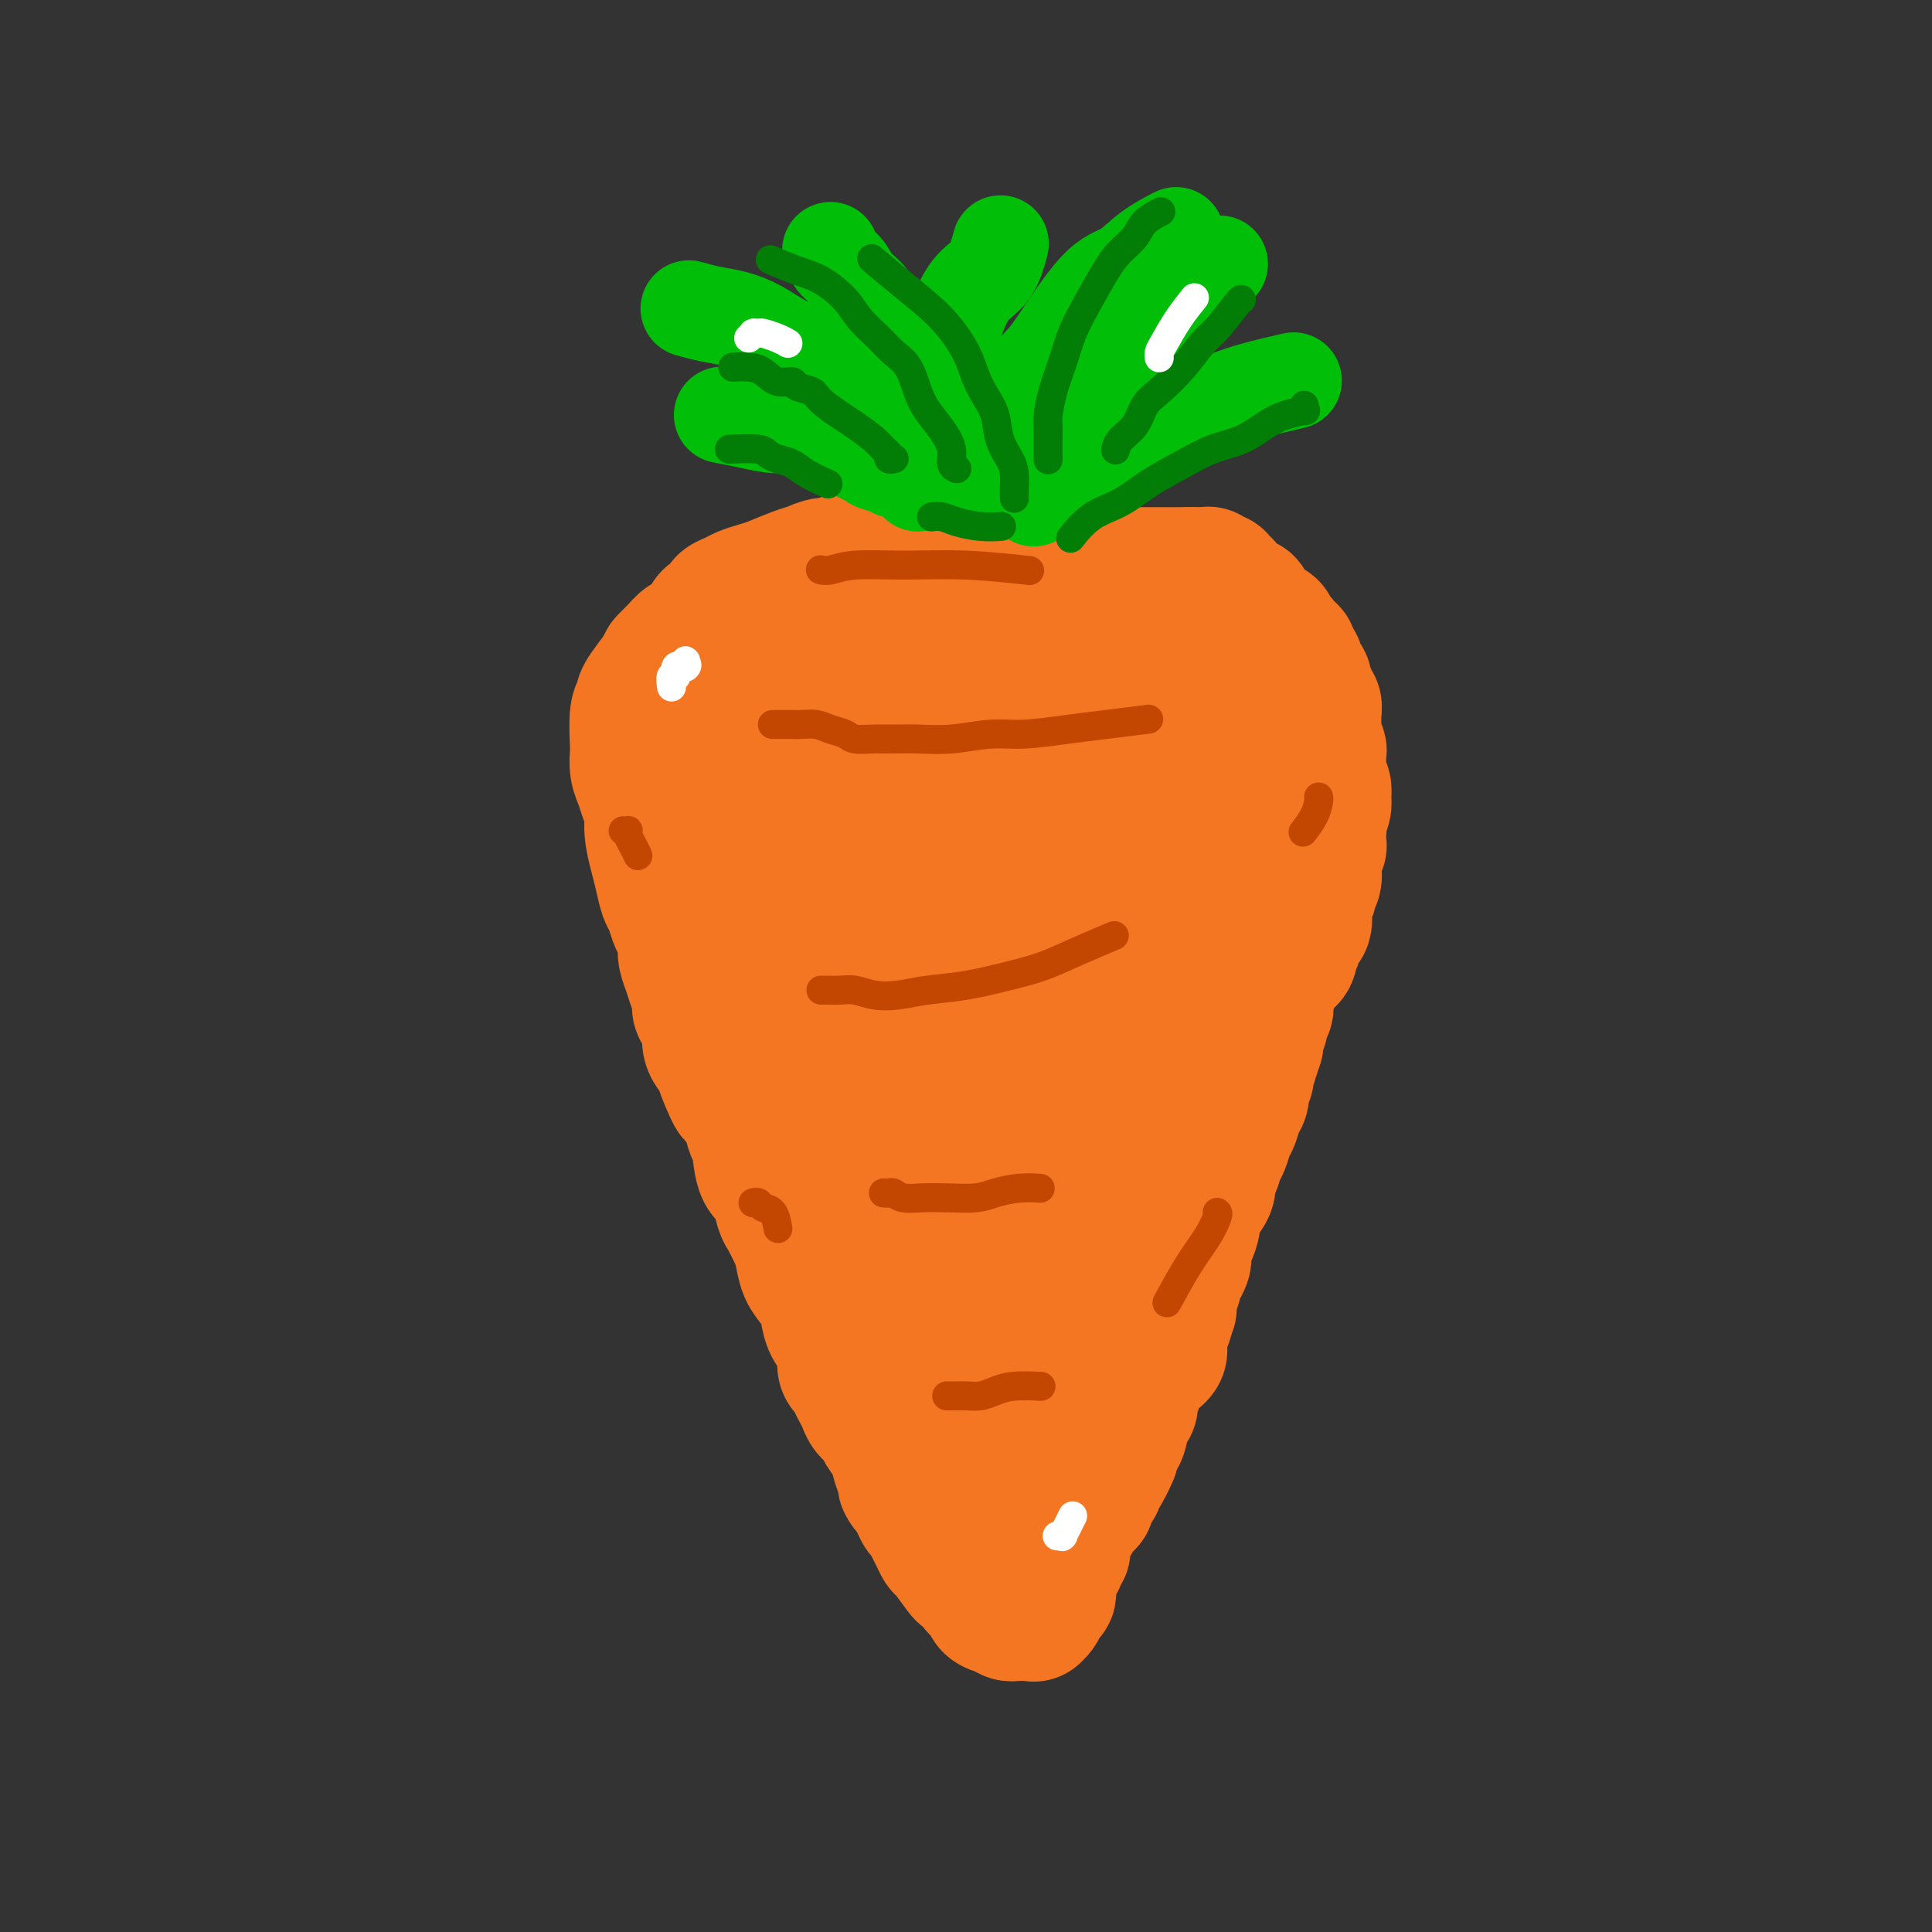 <svg viewBox='0 0 400 400' version='1.1' xmlns='http://www.w3.org/2000/svg' xmlns:xlink='http://www.w3.org/1999/xlink'><rect x="0" y="0" width="400" height="400" fill="#333333" stroke="none"/><g fill='none' stroke='#F47623' stroke-width='28' stroke-linecap='round' stroke-linejoin='round'><path d='M165,130c0.002,-0.031 0.004,-0.061 0,0c-0.004,0.061 -0.013,0.214 0,0c0.013,-0.214 0.049,-0.793 0,-1c-0.049,-0.207 -0.183,-0.041 0,0c0.183,0.041 0.684,-0.041 1,0c0.316,0.041 0.447,0.207 1,0c0.553,-0.207 1.528,-0.788 2,-1c0.472,-0.212 0.442,-0.057 1,0c0.558,0.057 1.704,0.015 2,0c0.296,-0.015 -0.258,-0.004 0,0c0.258,0.004 1.327,0.001 2,0c0.673,-0.001 0.951,-0.000 1,0c0.049,0.000 -0.131,0.000 0,0c0.131,-0.000 0.574,-0.000 1,0c0.426,0.000 0.835,0.001 1,0c0.165,-0.001 0.086,-0.002 0,0c-0.086,0.002 -0.178,0.007 0,0c0.178,-0.007 0.626,-0.026 1,0c0.374,0.026 0.673,0.099 1,0c0.327,-0.099 0.682,-0.369 1,-1c0.318,-0.631 0.601,-1.623 1,-2c0.399,-0.377 0.915,-0.140 1,0c0.085,0.140 -0.261,0.183 0,0c0.261,-0.183 1.131,-0.591 2,-1'/><path d='M184,124c3.108,-1.155 1.377,-1.042 1,-1c-0.377,0.042 0.600,0.012 1,0c0.400,-0.012 0.222,-0.007 1,0c0.778,0.007 2.513,0.016 3,0c0.487,-0.016 -0.273,-0.056 0,0c0.273,0.056 1.579,0.207 2,0c0.421,-0.207 -0.045,-0.774 0,-1c0.045,-0.226 0.600,-0.113 1,0c0.400,0.113 0.646,0.226 1,0c0.354,-0.226 0.816,-0.793 1,-1c0.184,-0.207 0.091,-0.056 0,0c-0.091,0.056 -0.180,0.015 0,0c0.180,-0.015 0.629,-0.004 1,0c0.371,0.004 0.663,0.001 1,0c0.337,-0.001 0.718,0.001 1,0c0.282,-0.001 0.464,-0.004 1,0c0.536,0.004 1.425,0.015 2,0c0.575,-0.015 0.837,-0.056 1,0c0.163,0.056 0.229,0.207 1,0c0.771,-0.207 2.249,-0.774 3,-1c0.751,-0.226 0.775,-0.113 1,0c0.225,0.113 0.651,0.226 1,0c0.349,-0.226 0.619,-0.793 1,-1c0.381,-0.207 0.872,-0.056 1,0c0.128,0.056 -0.106,0.016 0,0c0.106,-0.016 0.553,-0.008 1,0'/><path d='M211,119c4.312,-0.774 1.593,-0.207 1,0c-0.593,0.207 0.940,0.056 2,0c1.060,-0.056 1.646,-0.015 2,0c0.354,0.015 0.476,0.004 1,0c0.524,-0.004 1.450,-0.001 2,0c0.550,0.001 0.724,0.000 1,0c0.276,-0.000 0.652,-0.000 1,0c0.348,0.000 0.666,0.000 1,0c0.334,-0.000 0.684,-0.000 1,0c0.316,0.000 0.600,0.000 1,0c0.400,-0.000 0.918,-0.000 1,0c0.082,0.000 -0.272,0.000 0,0c0.272,-0.000 1.171,-0.000 2,0c0.829,0.000 1.589,0.000 2,0c0.411,-0.000 0.474,-0.000 1,0c0.526,0.000 1.517,0.000 2,0c0.483,-0.000 0.458,-0.000 1,0c0.542,0.000 1.649,0.000 2,0c0.351,-0.000 -0.056,-0.000 0,0c0.056,0.000 0.576,0.000 1,0c0.424,-0.000 0.753,-0.000 1,0c0.247,0.000 0.413,0.000 1,0c0.587,-0.000 1.596,-0.000 2,0c0.404,0.000 0.202,0.000 0,0c-0.202,-0.000 -0.405,-0.000 0,0c0.405,0.000 1.418,-0.000 2,0c0.582,0.000 0.733,-0.000 1,0c0.267,0.000 0.649,-0.000 1,0c0.351,0.000 0.671,-0.000 1,0c0.329,0.000 0.665,0.000 1,0c0.335,0.000 0.667,0.000 1,0'/><path d='M247,119c5.541,0.001 1.393,0.004 0,0c-1.393,-0.004 -0.031,-0.015 1,0c1.031,0.015 1.730,0.057 2,0c0.270,-0.057 0.111,-0.212 0,0c-0.111,0.212 -0.174,0.793 0,1c0.174,0.207 0.586,0.041 1,0c0.414,-0.041 0.832,0.044 1,0c0.168,-0.044 0.088,-0.218 0,0c-0.088,0.218 -0.182,0.828 0,1c0.182,0.172 0.640,-0.095 1,0c0.360,0.095 0.622,0.551 1,1c0.378,0.449 0.871,0.891 1,1c0.129,0.109 -0.105,-0.115 0,0c0.105,0.115 0.551,0.570 1,1c0.449,0.430 0.903,0.836 1,1c0.097,0.164 -0.162,0.087 0,0c0.162,-0.087 0.746,-0.183 1,0c0.254,0.183 0.180,0.646 0,1c-0.180,0.354 -0.466,0.601 0,1c0.466,0.399 1.683,0.950 2,1c0.317,0.050 -0.265,-0.403 0,0c0.265,0.403 1.377,1.661 2,2c0.623,0.339 0.758,-0.241 1,0c0.242,0.241 0.590,1.304 1,2c0.410,0.696 0.880,1.026 1,1c0.120,-0.026 -0.112,-0.409 0,0c0.112,0.409 0.569,1.610 1,2c0.431,0.390 0.838,-0.031 1,0c0.162,0.031 0.081,0.516 0,1'/><path d='M267,136c3.034,3.079 0.620,2.278 0,2c-0.620,-0.278 0.556,-0.033 1,0c0.444,0.033 0.157,-0.146 0,0c-0.157,0.146 -0.185,0.616 0,1c0.185,0.384 0.585,0.681 1,1c0.415,0.319 0.847,0.659 1,1c0.153,0.341 0.026,0.683 0,1c-0.026,0.317 0.049,0.610 0,1c-0.049,0.390 -0.224,0.879 0,1c0.224,0.121 0.845,-0.125 1,0c0.155,0.125 -0.156,0.620 0,1c0.156,0.380 0.778,0.645 1,1c0.222,0.355 0.046,0.801 0,2c-0.046,1.199 0.040,3.151 0,4c-0.040,0.849 -0.207,0.595 0,1c0.207,0.405 0.787,1.470 1,2c0.213,0.530 0.057,0.527 0,1c-0.057,0.473 -0.016,1.424 0,2c0.016,0.576 0.008,0.779 0,1c-0.008,0.221 -0.016,0.460 0,1c0.016,0.540 0.057,1.383 0,2c-0.057,0.617 -0.210,1.010 0,1c0.210,-0.010 0.785,-0.421 1,0c0.215,0.421 0.072,1.674 0,2c-0.072,0.326 -0.071,-0.273 0,0c0.071,0.273 0.211,1.420 0,2c-0.211,0.580 -0.775,0.594 -1,1c-0.225,0.406 -0.113,1.203 0,2'/><path d='M273,170c0.155,3.666 0.041,0.833 0,0c-0.041,-0.833 -0.010,0.336 0,1c0.010,0.664 -0.001,0.822 0,1c0.001,0.178 0.014,0.376 0,1c-0.014,0.624 -0.056,1.673 0,2c0.056,0.327 0.211,-0.067 0,0c-0.211,0.067 -0.789,0.595 -1,1c-0.211,0.405 -0.055,0.689 0,1c0.055,0.311 0.011,0.651 0,1c-0.011,0.349 0.012,0.709 0,1c-0.012,0.291 -0.060,0.515 0,1c0.060,0.485 0.226,1.232 0,2c-0.226,0.768 -0.844,1.557 -1,2c-0.156,0.443 0.152,0.539 0,1c-0.152,0.461 -0.763,1.288 -1,2c-0.237,0.712 -0.101,1.308 0,2c0.101,0.692 0.166,1.480 0,2c-0.166,0.520 -0.565,0.773 -1,1c-0.435,0.227 -0.907,0.429 -1,1c-0.093,0.571 0.193,1.511 0,2c-0.193,0.489 -0.864,0.527 -1,1c-0.136,0.473 0.265,1.383 0,2c-0.265,0.617 -1.194,0.943 -2,2c-0.806,1.057 -1.488,2.846 -2,4c-0.512,1.154 -0.854,1.674 -1,2c-0.146,0.326 -0.095,0.457 0,1c0.095,0.543 0.235,1.496 0,2c-0.235,0.504 -0.847,0.558 -1,1c-0.153,0.442 0.151,1.273 0,2c-0.151,0.727 -0.757,1.351 -1,2c-0.243,0.649 -0.121,1.325 0,2'/><path d='M260,216c-2.255,7.267 -1.393,2.434 -1,1c0.393,-1.434 0.315,0.532 0,2c-0.315,1.468 -0.868,2.438 -1,3c-0.132,0.562 0.158,0.716 0,1c-0.158,0.284 -0.763,0.699 -1,1c-0.237,0.301 -0.105,0.488 0,1c0.105,0.512 0.183,1.348 0,2c-0.183,0.652 -0.626,1.118 -1,2c-0.374,0.882 -0.677,2.179 -1,3c-0.323,0.821 -0.665,1.165 -1,2c-0.335,0.835 -0.662,2.162 -1,3c-0.338,0.838 -0.685,1.187 -1,2c-0.315,0.813 -0.596,2.091 -1,3c-0.404,0.909 -0.931,1.450 -1,2c-0.069,0.550 0.318,1.110 0,2c-0.318,0.890 -1.343,2.111 -2,3c-0.657,0.889 -0.947,1.446 -1,2c-0.053,0.554 0.130,1.103 0,2c-0.130,0.897 -0.573,2.141 -1,3c-0.427,0.859 -0.836,1.333 -1,2c-0.164,0.667 -0.081,1.527 0,2c0.081,0.473 0.162,0.559 0,1c-0.162,0.441 -0.565,1.236 -1,2c-0.435,0.764 -0.901,1.496 -1,2c-0.099,0.504 0.169,0.779 0,1c-0.169,0.221 -0.777,0.388 -1,1c-0.223,0.612 -0.063,1.670 0,2c0.063,0.330 0.027,-0.066 0,0c-0.027,0.066 -0.046,0.595 0,1c0.046,0.405 0.156,0.687 0,1c-0.156,0.313 -0.578,0.656 -1,1'/><path d='M241,272c-2.956,8.842 -0.844,2.947 0,1c0.844,-1.947 0.422,0.055 0,1c-0.422,0.945 -0.845,0.831 -1,1c-0.155,0.169 -0.042,0.619 0,1c0.042,0.381 0.012,0.693 0,1c-0.012,0.307 -0.007,0.608 0,1c0.007,0.392 0.017,0.875 0,1c-0.017,0.125 -0.060,-0.107 0,0c0.060,0.107 0.223,0.554 0,1c-0.223,0.446 -0.833,0.892 -1,1c-0.167,0.108 0.109,-0.122 0,0c-0.109,0.122 -0.602,0.595 -1,1c-0.398,0.405 -0.699,0.741 -1,1c-0.301,0.259 -0.602,0.442 -1,1c-0.398,0.558 -0.894,1.493 -1,2c-0.106,0.507 0.178,0.588 0,1c-0.178,0.412 -0.818,1.156 -1,2c-0.182,0.844 0.096,1.787 0,2c-0.096,0.213 -0.564,-0.303 -1,0c-0.436,0.303 -0.838,1.426 -1,2c-0.162,0.574 -0.082,0.598 0,1c0.082,0.402 0.165,1.182 0,2c-0.165,0.818 -0.580,1.673 -1,2c-0.420,0.327 -0.845,0.125 -1,0c-0.155,-0.125 -0.042,-0.173 0,0c0.042,0.173 0.011,0.569 0,1c-0.011,0.431 -0.003,0.899 0,1c0.003,0.101 0.001,-0.165 0,0c-0.001,0.165 -0.000,0.761 0,1c0.000,0.239 0.000,0.119 0,0'/><path d='M230,301c-1.925,4.644 -1.238,1.755 -1,1c0.238,-0.755 0.026,0.623 0,1c-0.026,0.377 0.134,-0.249 0,0c-0.134,0.249 -0.561,1.371 -1,2c-0.439,0.629 -0.888,0.763 -1,1c-0.112,0.237 0.114,0.575 0,1c-0.114,0.425 -0.569,0.936 -1,1c-0.431,0.064 -0.837,-0.320 -1,0c-0.163,0.320 -0.081,1.344 0,2c0.081,0.656 0.161,0.945 0,1c-0.161,0.055 -0.565,-0.125 -1,0c-0.435,0.125 -0.902,0.555 -1,1c-0.098,0.445 0.172,0.906 0,1c-0.172,0.094 -0.786,-0.179 -1,0c-0.214,0.179 -0.029,0.809 0,1c0.029,0.191 -0.097,-0.056 0,0c0.097,0.056 0.418,0.414 0,1c-0.418,0.586 -1.575,1.400 -2,2c-0.425,0.600 -0.118,0.987 0,1c0.118,0.013 0.045,-0.347 0,0c-0.045,0.347 -0.064,1.402 0,2c0.064,0.598 0.209,0.738 0,1c-0.209,0.262 -0.774,0.646 -1,1c-0.226,0.354 -0.113,0.677 0,1'/><path d='M219,323c-1.924,3.360 -1.233,0.760 -1,0c0.233,-0.760 0.010,0.321 0,1c-0.010,0.679 0.193,0.956 0,1c-0.193,0.044 -0.784,-0.147 -1,0c-0.216,0.147 -0.058,0.631 0,1c0.058,0.369 0.017,0.625 0,1c-0.017,0.375 -0.009,0.871 0,1c0.009,0.129 0.017,-0.110 0,0c-0.017,0.110 -0.061,0.568 0,1c0.061,0.432 0.227,0.836 0,1c-0.227,0.164 -0.845,0.086 -1,0c-0.155,-0.086 0.155,-0.181 0,0c-0.155,0.181 -0.773,0.637 -1,1c-0.227,0.363 -0.061,0.633 0,1c0.061,0.367 0.016,0.829 0,1c-0.016,0.171 -0.005,0.049 0,0c0.005,-0.049 0.002,-0.024 0,0'/><path d='M215,333c-0.845,1.486 -0.958,0.202 -1,0c-0.042,-0.202 -0.014,0.678 0,1c0.014,0.322 0.014,0.086 0,0c-0.014,-0.086 -0.041,-0.023 0,0c0.041,0.023 0.152,0.006 0,0c-0.152,-0.006 -0.567,-0.002 -1,0c-0.433,0.002 -0.886,0.000 -1,0c-0.114,-0.000 0.110,0.001 0,0c-0.110,-0.001 -0.554,-0.004 -1,0c-0.446,0.004 -0.894,0.015 -1,0c-0.106,-0.015 0.132,-0.056 0,0c-0.132,0.056 -0.632,0.209 -1,0c-0.368,-0.209 -0.605,-0.781 -1,-1c-0.395,-0.219 -0.950,-0.086 -1,0c-0.050,0.086 0.405,0.127 0,0c-0.405,-0.127 -1.671,-0.420 -2,-1c-0.329,-0.580 0.279,-1.448 0,-2c-0.279,-0.552 -1.444,-0.789 -2,-1c-0.556,-0.211 -0.502,-0.395 -1,-1c-0.498,-0.605 -1.548,-1.632 -2,-2c-0.452,-0.368 -0.306,-0.076 -1,-1c-0.694,-0.924 -2.227,-3.064 -3,-4c-0.773,-0.936 -0.784,-0.670 -1,-1c-0.216,-0.330 -0.635,-1.257 -1,-2c-0.365,-0.743 -0.675,-1.301 -1,-2c-0.325,-0.699 -0.664,-1.538 -1,-2c-0.336,-0.462 -0.667,-0.548 -1,-1c-0.333,-0.452 -0.666,-1.272 -1,-2c-0.334,-0.728 -0.667,-1.364 -1,-2'/><path d='M189,309c-2.655,-3.641 -1.293,-1.244 -1,-1c0.293,0.244 -0.484,-1.664 -1,-3c-0.516,-1.336 -0.772,-2.101 -1,-3c-0.228,-0.899 -0.428,-1.931 -1,-3c-0.572,-1.069 -1.515,-2.173 -2,-3c-0.485,-0.827 -0.511,-1.376 -1,-2c-0.489,-0.624 -1.440,-1.323 -2,-2c-0.560,-0.677 -0.728,-1.332 -1,-2c-0.272,-0.668 -0.647,-1.348 -1,-2c-0.353,-0.652 -0.682,-1.277 -1,-2c-0.318,-0.723 -0.623,-1.544 -1,-2c-0.377,-0.456 -0.826,-0.547 -1,-1c-0.174,-0.453 -0.073,-1.268 0,-2c0.073,-0.732 0.119,-1.382 0,-2c-0.119,-0.618 -0.403,-1.203 -1,-2c-0.597,-0.797 -1.508,-1.806 -2,-3c-0.492,-1.194 -0.565,-2.572 -1,-4c-0.435,-1.428 -1.234,-2.904 -2,-4c-0.766,-1.096 -1.501,-1.810 -2,-3c-0.499,-1.190 -0.764,-2.854 -1,-4c-0.236,-1.146 -0.443,-1.775 -1,-3c-0.557,-1.225 -1.462,-3.048 -2,-4c-0.538,-0.952 -0.707,-1.033 -1,-2c-0.293,-0.967 -0.708,-2.820 -1,-4c-0.292,-1.180 -0.459,-1.689 -1,-2c-0.541,-0.311 -1.454,-0.426 -2,-2c-0.546,-1.574 -0.724,-4.607 -1,-6c-0.276,-1.393 -0.651,-1.144 -1,-2c-0.349,-0.856 -0.671,-2.816 -1,-4c-0.329,-1.184 -0.664,-1.592 -1,-2'/><path d='M154,228c-5.753,-12.781 -2.636,-4.232 -2,-2c0.636,2.232 -1.211,-1.853 -2,-4c-0.789,-2.147 -0.522,-2.356 -1,-3c-0.478,-0.644 -1.700,-1.723 -2,-3c-0.300,-1.277 0.323,-2.754 0,-4c-0.323,-1.246 -1.593,-2.263 -2,-3c-0.407,-0.737 0.048,-1.195 0,-2c-0.048,-0.805 -0.601,-1.959 -1,-3c-0.399,-1.041 -0.646,-1.970 -1,-3c-0.354,-1.030 -0.816,-2.162 -1,-3c-0.184,-0.838 -0.091,-1.384 0,-2c0.091,-0.616 0.179,-1.304 0,-2c-0.179,-0.696 -0.625,-1.400 -1,-2c-0.375,-0.600 -0.677,-1.096 -1,-2c-0.323,-0.904 -0.665,-2.215 -1,-3c-0.335,-0.785 -0.663,-1.042 -1,-2c-0.337,-0.958 -0.682,-2.616 -1,-4c-0.318,-1.384 -0.610,-2.495 -1,-4c-0.390,-1.505 -0.879,-3.403 -1,-5c-0.121,-1.597 0.125,-2.894 0,-4c-0.125,-1.106 -0.622,-2.021 -1,-3c-0.378,-0.979 -0.638,-2.020 -1,-3c-0.362,-0.980 -0.825,-1.898 -1,-3c-0.175,-1.102 -0.061,-2.389 0,-3c0.061,-0.611 0.070,-0.546 0,-2c-0.070,-1.454 -0.221,-4.425 0,-6c0.221,-1.575 0.812,-1.752 1,-2c0.188,-0.248 -0.026,-0.567 0,-1c0.026,-0.433 0.293,-0.981 1,-2c0.707,-1.019 1.853,-2.510 3,-4'/><path d='M137,139c0.909,-1.759 0.681,-1.655 1,-2c0.319,-0.345 1.184,-1.139 2,-2c0.816,-0.861 1.582,-1.789 2,-2c0.418,-0.211 0.490,0.293 1,0c0.510,-0.293 1.460,-1.384 2,-2c0.540,-0.616 0.669,-0.756 1,-1c0.331,-0.244 0.863,-0.590 1,-1c0.137,-0.410 -0.123,-0.883 0,-1c0.123,-0.117 0.628,0.123 1,0c0.372,-0.123 0.613,-0.610 1,-1c0.387,-0.390 0.922,-0.682 1,-1c0.078,-0.318 -0.302,-0.662 0,-1c0.302,-0.338 1.285,-0.672 2,-1c0.715,-0.328 1.164,-0.651 2,-1c0.836,-0.349 2.061,-0.725 3,-1c0.939,-0.275 1.593,-0.451 3,-1c1.407,-0.549 3.566,-1.471 5,-2c1.434,-0.529 2.142,-0.663 3,-1c0.858,-0.337 1.865,-0.875 3,-1c1.135,-0.125 2.398,0.163 3,0c0.602,-0.163 0.542,-0.776 1,-1c0.458,-0.224 1.433,-0.060 2,0c0.567,0.060 0.724,0.016 1,0c0.276,-0.016 0.670,-0.004 1,0c0.330,0.004 0.597,0.000 2,0c1.403,-0.000 3.942,0.003 5,0c1.058,-0.003 0.634,-0.011 1,0c0.366,0.011 1.522,0.041 2,0c0.478,-0.041 0.280,-0.155 1,0c0.720,0.155 2.360,0.577 4,1'/><path d='M194,117c3.109,0.086 2.381,-0.200 3,0c0.619,0.200 2.586,0.885 4,1c1.414,0.115 2.277,-0.339 3,0c0.723,0.339 1.307,1.472 2,2c0.693,0.528 1.496,0.452 2,1c0.504,0.548 0.709,1.719 1,2c0.291,0.281 0.667,-0.328 1,0c0.333,0.328 0.624,1.594 1,2c0.376,0.406 0.836,-0.049 1,0c0.164,0.049 0.031,0.602 0,1c-0.031,0.398 0.041,0.643 0,1c-0.041,0.357 -0.194,0.828 0,1c0.194,0.172 0.734,0.045 1,0c0.266,-0.045 0.259,-0.009 0,0c-0.259,0.009 -0.768,-0.010 -1,0c-0.232,0.010 -0.187,0.049 -1,0c-0.813,-0.049 -2.486,-0.186 -4,0c-1.514,0.186 -2.870,0.693 -4,1c-1.130,0.307 -2.035,0.412 -5,1c-2.965,0.588 -7.991,1.658 -11,2c-3.009,0.342 -4.003,-0.045 -5,0c-0.997,0.045 -1.999,0.523 -3,1'/><path d='M179,133c-5.710,0.982 -3.484,0.937 -3,1c0.484,0.063 -0.773,0.234 -2,1c-1.227,0.766 -2.425,2.128 -3,3c-0.575,0.872 -0.529,1.254 -1,2c-0.471,0.746 -1.459,1.856 -2,4c-0.541,2.144 -0.633,5.321 -1,8c-0.367,2.679 -1.007,4.861 -1,8c0.007,3.139 0.663,7.235 1,10c0.337,2.765 0.356,4.199 1,7c0.644,2.801 1.913,6.968 3,10c1.087,3.032 1.991,4.930 3,7c1.009,2.070 2.124,4.314 3,6c0.876,1.686 1.513,2.815 2,4c0.487,1.185 0.822,2.425 1,3c0.178,0.575 0.197,0.485 0,0c-0.197,-0.485 -0.612,-1.366 -1,-3c-0.388,-1.634 -0.750,-4.022 -2,-7c-1.250,-2.978 -3.388,-6.548 -5,-10c-1.612,-3.452 -2.697,-6.786 -4,-10c-1.303,-3.214 -2.824,-6.306 -4,-9c-1.176,-2.694 -2.007,-4.988 -3,-7c-0.993,-2.012 -2.147,-3.741 -3,-5c-0.853,-1.259 -1.406,-2.048 -2,-3c-0.594,-0.952 -1.231,-2.069 -2,-3c-0.769,-0.931 -1.672,-1.678 -2,-2c-0.328,-0.322 -0.082,-0.219 0,0c0.082,0.219 0.001,0.554 0,1c-0.001,0.446 0.077,1.005 0,2c-0.077,0.995 -0.308,2.427 0,5c0.308,2.573 1.154,6.286 2,10'/><path d='M154,166c0.554,4.803 0.939,7.811 2,11c1.061,3.189 2.797,6.558 4,10c1.203,3.442 1.874,6.956 3,10c1.126,3.044 2.706,5.617 4,8c1.294,2.383 2.303,4.576 3,6c0.697,1.424 1.082,2.081 2,3c0.918,0.919 2.371,2.102 3,3c0.629,0.898 0.436,1.511 0,2c-0.436,0.489 -1.113,0.855 -2,0c-0.887,-0.855 -1.982,-2.932 -3,-5c-1.018,-2.068 -1.957,-4.127 -3,-7c-1.043,-2.873 -2.189,-6.560 -3,-10c-0.811,-3.440 -1.287,-6.633 -2,-10c-0.713,-3.367 -1.663,-6.908 -2,-10c-0.337,-3.092 -0.062,-5.736 0,-8c0.062,-2.264 -0.089,-4.150 0,-6c0.089,-1.850 0.417,-3.666 1,-5c0.583,-1.334 1.422,-2.186 2,-3c0.578,-0.814 0.894,-1.591 2,-2c1.106,-0.409 3.003,-0.449 5,-1c1.997,-0.551 4.096,-1.612 6,-2c1.904,-0.388 3.615,-0.104 6,0c2.385,0.104 5.445,0.028 8,0c2.555,-0.028 4.607,-0.007 7,0c2.393,0.007 5.129,0.002 7,0c1.871,-0.002 2.877,-0.001 4,0c1.123,0.001 2.365,0.000 3,0c0.635,-0.000 0.665,-0.000 1,0c0.335,0.000 0.975,0.000 1,0c0.025,-0.000 -0.564,-0.000 -2,0c-1.436,0.000 -3.718,0.000 -6,0'/><path d='M205,150c-2.226,0.378 -4.790,1.323 -8,2c-3.210,0.677 -7.067,1.087 -10,2c-2.933,0.913 -4.943,2.329 -7,4c-2.057,1.671 -4.162,3.596 -6,5c-1.838,1.404 -3.410,2.287 -5,4c-1.590,1.713 -3.198,4.256 -4,6c-0.802,1.744 -0.798,2.689 -1,4c-0.202,1.311 -0.610,2.986 -1,4c-0.390,1.014 -0.761,1.365 -1,2c-0.239,0.635 -0.345,1.554 0,2c0.345,0.446 1.141,0.418 2,0c0.859,-0.418 1.781,-1.227 3,-2c1.219,-0.773 2.733,-1.511 5,-3c2.267,-1.489 5.285,-3.728 8,-6c2.715,-2.272 5.128,-4.576 8,-7c2.872,-2.424 6.204,-4.967 9,-7c2.796,-2.033 5.054,-3.556 7,-5c1.946,-1.444 3.578,-2.809 5,-4c1.422,-1.191 2.635,-2.207 4,-3c1.365,-0.793 2.883,-1.361 4,-2c1.117,-0.639 1.832,-1.349 3,-2c1.168,-0.651 2.789,-1.245 4,-2c1.211,-0.755 2.013,-1.672 3,-2c0.987,-0.328 2.159,-0.067 3,0c0.841,0.067 1.351,-0.058 2,0c0.649,0.058 1.436,0.300 2,1c0.564,0.700 0.904,1.858 1,3c0.096,1.142 -0.051,2.269 0,4c0.051,1.731 0.300,4.066 -1,9c-1.300,4.934 -4.150,12.467 -7,20'/><path d='M227,177c-1.718,5.944 -2.013,6.303 -3,8c-0.987,1.697 -2.666,4.731 -4,7c-1.334,2.269 -2.322,3.772 -3,5c-0.678,1.228 -1.047,2.183 -2,3c-0.953,0.817 -2.490,1.498 -3,2c-0.510,0.502 0.007,0.825 0,1c-0.007,0.175 -0.537,0.203 -1,0c-0.463,-0.203 -0.857,-0.636 -1,-1c-0.143,-0.364 -0.035,-0.659 0,-1c0.035,-0.341 -0.003,-0.726 0,-2c0.003,-1.274 0.048,-3.435 0,-5c-0.048,-1.565 -0.190,-2.533 0,-4c0.190,-1.467 0.712,-3.431 1,-5c0.288,-1.569 0.341,-2.741 1,-4c0.659,-1.259 1.923,-2.605 3,-4c1.077,-1.395 1.969,-2.840 3,-4c1.031,-1.160 2.203,-2.036 3,-3c0.797,-0.964 1.219,-2.016 2,-3c0.781,-0.984 1.920,-1.899 3,-3c1.080,-1.101 2.102,-2.389 3,-3c0.898,-0.611 1.674,-0.545 2,-1c0.326,-0.455 0.202,-1.429 1,-2c0.798,-0.571 2.518,-0.738 3,-1c0.482,-0.262 -0.274,-0.619 0,-1c0.274,-0.381 1.579,-0.787 2,-1c0.421,-0.213 -0.042,-0.232 0,0c0.042,0.232 0.588,0.716 1,1c0.412,0.284 0.689,0.367 1,1c0.311,0.633 0.655,1.817 1,3'/><path d='M240,160c0.476,1.561 0.165,2.965 0,5c-0.165,2.035 -0.184,4.702 0,7c0.184,2.298 0.572,4.229 0,11c-0.572,6.771 -2.105,18.383 -3,24c-0.895,5.617 -1.153,5.239 -2,7c-0.847,1.761 -2.283,5.660 -3,8c-0.717,2.340 -0.714,3.119 -1,4c-0.286,0.881 -0.862,1.864 -1,3c-0.138,1.136 0.162,2.425 0,3c-0.162,0.575 -0.785,0.435 -1,0c-0.215,-0.435 -0.024,-1.165 0,-2c0.024,-0.835 -0.121,-1.776 0,-4c0.121,-2.224 0.508,-5.733 1,-9c0.492,-3.267 1.087,-6.294 2,-9c0.913,-2.706 2.143,-5.093 3,-8c0.857,-2.907 1.343,-6.336 2,-9c0.657,-2.664 1.487,-4.564 2,-7c0.513,-2.436 0.711,-5.409 1,-8c0.289,-2.591 0.669,-4.801 1,-7c0.331,-2.199 0.614,-4.386 1,-6c0.386,-1.614 0.874,-2.656 1,-4c0.126,-1.344 -0.111,-2.990 0,-4c0.111,-1.010 0.569,-1.385 1,-2c0.431,-0.615 0.837,-1.472 1,-2c0.163,-0.528 0.085,-0.729 0,-1c-0.085,-0.271 -0.177,-0.611 0,-1c0.177,-0.389 0.622,-0.825 1,-1c0.378,-0.175 0.689,-0.087 1,0'/><path d='M247,148c2.630,-10.479 0.704,-2.176 0,1c-0.704,3.176 -0.187,1.225 0,1c0.187,-0.225 0.043,1.277 0,3c-0.043,1.723 0.015,3.667 0,6c-0.015,2.333 -0.102,5.054 0,8c0.102,2.946 0.392,6.119 0,9c-0.392,2.881 -1.465,5.472 -2,8c-0.535,2.528 -0.532,4.992 -1,7c-0.468,2.008 -1.406,3.558 -2,5c-0.594,1.442 -0.845,2.776 -2,5c-1.155,2.224 -3.214,5.338 -5,8c-1.786,2.662 -3.299,4.872 -5,8c-1.701,3.128 -3.590,7.173 -5,10c-1.410,2.827 -2.342,4.437 -4,7c-1.658,2.563 -4.043,6.081 -6,9c-1.957,2.919 -3.485,5.240 -5,8c-1.515,2.760 -3.018,5.959 -4,8c-0.982,2.041 -1.444,2.926 -2,4c-0.556,1.074 -1.205,2.339 -2,3c-0.795,0.661 -1.736,0.718 -2,1c-0.264,0.282 0.150,0.787 0,1c-0.150,0.213 -0.865,0.132 -1,0c-0.135,-0.132 0.311,-0.316 0,-1c-0.311,-0.684 -1.380,-1.868 -2,-4c-0.620,-2.132 -0.793,-5.212 -2,-9c-1.207,-3.788 -3.448,-8.284 -5,-13c-1.552,-4.716 -2.416,-9.650 -3,-15c-0.584,-5.350 -0.889,-11.114 -2,-16c-1.111,-4.886 -3.030,-8.892 -4,-13c-0.970,-4.108 -0.991,-8.316 -1,-12c-0.009,-3.684 -0.004,-6.842 0,-10'/><path d='M180,175c-1.353,-12.100 0.264,-9.351 1,-10c0.736,-0.649 0.589,-4.696 1,-7c0.411,-2.304 1.378,-2.864 2,-3c0.622,-0.136 0.899,0.152 1,0c0.101,-0.152 0.026,-0.744 0,0c-0.026,0.744 -0.004,2.823 0,5c0.004,2.177 -0.011,4.450 0,10c0.011,5.550 0.049,14.377 0,23c-0.049,8.623 -0.183,17.043 0,26c0.183,8.957 0.683,18.452 1,25c0.317,6.548 0.450,10.150 1,14c0.550,3.850 1.517,7.950 2,11c0.483,3.050 0.483,5.052 1,7c0.517,1.948 1.553,3.842 3,5c1.447,1.158 3.307,1.579 4,2c0.693,0.421 0.219,0.842 0,1c-0.219,0.158 -0.185,0.054 0,0c0.185,-0.054 0.520,-0.059 0,-1c-0.520,-0.941 -1.896,-2.819 -3,-5c-1.104,-2.181 -1.935,-4.667 -3,-8c-1.065,-3.333 -2.364,-7.513 -4,-12c-1.636,-4.487 -3.608,-9.279 -5,-14c-1.392,-4.721 -2.202,-9.370 -3,-14c-0.798,-4.630 -1.584,-9.240 -2,-13c-0.416,-3.760 -0.463,-6.671 0,-10c0.463,-3.329 1.436,-7.077 2,-10c0.564,-2.923 0.718,-5.021 1,-7c0.282,-1.979 0.691,-3.841 1,-5c0.309,-1.159 0.517,-1.617 1,-2c0.483,-0.383 1.242,-0.692 2,-1'/><path d='M184,182c1.256,-5.617 0.898,-2.158 1,-1c0.102,1.158 0.666,0.017 1,0c0.334,-0.017 0.437,1.091 1,1c0.563,-0.091 1.586,-1.381 3,2c1.414,3.381 3.220,11.432 4,16c0.780,4.568 0.534,5.654 1,11c0.466,5.346 1.645,14.954 2,20c0.355,5.046 -0.113,5.532 0,7c0.113,1.468 0.809,3.919 1,6c0.191,2.081 -0.121,3.793 0,5c0.121,1.207 0.676,1.910 1,3c0.324,1.090 0.416,2.568 1,4c0.584,1.432 1.658,2.819 2,4c0.342,1.181 -0.050,2.155 0,3c0.050,0.845 0.541,1.559 1,2c0.459,0.441 0.884,0.608 1,1c0.116,0.392 -0.079,1.011 0,1c0.079,-0.011 0.430,-0.650 1,-2c0.570,-1.350 1.357,-3.412 2,-6c0.643,-2.588 1.140,-5.703 2,-10c0.860,-4.297 2.081,-9.776 3,-14c0.919,-4.224 1.535,-7.194 2,-14c0.465,-6.806 0.779,-17.448 1,-23c0.221,-5.552 0.349,-6.015 0,-7c-0.349,-0.985 -1.174,-2.493 -2,-4'/><path d='M213,187c-0.326,-5.676 -0.642,-2.865 -1,-2c-0.358,0.865 -0.757,-0.217 -1,-1c-0.243,-0.783 -0.329,-1.266 -1,-1c-0.671,0.266 -1.926,1.281 -3,2c-1.074,0.719 -1.967,1.143 -3,2c-1.033,0.857 -2.206,2.147 -4,4c-1.794,1.853 -4.209,4.270 -6,6c-1.791,1.730 -2.957,2.772 -4,4c-1.043,1.228 -1.963,2.642 -3,4c-1.037,1.358 -2.192,2.660 -3,4c-0.808,1.340 -1.270,2.719 -2,4c-0.730,1.281 -1.728,2.465 -2,4c-0.272,1.535 0.183,3.421 0,7c-0.183,3.579 -1.003,8.851 -1,12c0.003,3.149 0.830,4.176 1,6c0.170,1.824 -0.318,4.445 0,7c0.318,2.555 1.440,5.044 2,7c0.560,1.956 0.558,3.378 1,5c0.442,1.622 1.329,3.443 2,5c0.671,1.557 1.125,2.851 2,4c0.875,1.149 2.170,2.153 3,3c0.830,0.847 1.196,1.537 2,3c0.804,1.463 2.046,3.700 3,5c0.954,1.300 1.619,1.664 2,2c0.381,0.336 0.477,0.645 1,1c0.523,0.355 1.472,0.755 2,1c0.528,0.245 0.636,0.334 1,0c0.364,-0.334 0.982,-1.090 2,-2c1.018,-0.910 2.434,-1.974 4,-4c1.566,-2.026 3.283,-5.013 5,-8'/><path d='M212,271c2.674,-3.993 3.359,-6.974 5,-10c1.641,-3.026 4.237,-6.096 6,-9c1.763,-2.904 2.693,-5.642 4,-8c1.307,-2.358 2.991,-4.335 4,-6c1.009,-1.665 1.341,-3.016 2,-4c0.659,-0.984 1.643,-1.599 2,-2c0.357,-0.401 0.086,-0.587 0,-1c-0.086,-0.413 0.014,-1.054 0,-1c-0.014,0.054 -0.142,0.803 0,1c0.142,0.197 0.554,-0.157 0,0c-0.554,0.157 -2.074,0.824 -3,2c-0.926,1.176 -1.258,2.861 -2,4c-0.742,1.139 -1.894,1.732 -3,3c-1.106,1.268 -2.166,3.212 -3,5c-0.834,1.788 -1.441,3.419 -2,5c-0.559,1.581 -1.071,3.112 -2,5c-0.929,1.888 -2.276,4.133 -3,6c-0.724,1.867 -0.824,3.358 -1,5c-0.176,1.642 -0.429,3.437 -1,5c-0.571,1.563 -1.459,2.894 -2,4c-0.541,1.106 -0.733,1.987 -1,3c-0.267,1.013 -0.607,2.159 -1,3c-0.393,0.841 -0.837,1.377 -1,2c-0.163,0.623 -0.044,1.332 0,2c0.044,0.668 0.012,1.295 0,2c-0.012,0.705 -0.003,1.488 0,2c0.003,0.512 0.001,0.753 0,1c-0.001,0.247 -0.000,0.499 0,1c0.000,0.501 0.000,1.250 0,2'/><path d='M210,293c-1.083,5.377 -0.290,2.820 0,2c0.290,-0.820 0.079,0.096 0,1c-0.079,0.904 -0.025,1.796 0,2c0.025,0.204 0.021,-0.281 0,0c-0.021,0.281 -0.058,1.329 0,2c0.058,0.671 0.212,0.964 0,1c-0.212,0.036 -0.789,-0.187 -1,0c-0.211,0.187 -0.057,0.782 0,1c0.057,0.218 0.015,0.059 0,0c-0.015,-0.059 -0.004,-0.017 0,0c0.004,0.017 0.002,0.008 0,0'/><path d='M211,299c0.003,0.347 0.005,0.695 0,1c-0.005,0.305 -0.018,0.568 0,1c0.018,0.432 0.068,1.034 0,2c-0.068,0.966 -0.253,2.298 0,3c0.253,0.702 0.944,0.776 1,1c0.056,0.224 -0.523,0.599 -1,1c-0.477,0.401 -0.850,0.829 -1,1c-0.150,0.171 -0.075,0.086 0,0'/></g>
<g fill='none' stroke='#01BE09' stroke-width='20' stroke-linecap='round' stroke-linejoin='round'><path d='M185,97c-0.050,-0.073 -0.099,-0.147 0,0c0.099,0.147 0.348,0.514 0,0c-0.348,-0.514 -1.293,-1.910 -2,-3c-0.707,-1.090 -1.178,-1.874 -2,-3c-0.822,-1.126 -1.997,-2.594 -3,-4c-1.003,-1.406 -1.835,-2.750 -3,-4c-1.165,-1.250 -2.663,-2.405 -4,-4c-1.337,-1.595 -2.513,-3.632 -4,-5c-1.487,-1.368 -3.285,-2.069 -5,-3c-1.715,-0.931 -3.346,-2.092 -5,-3c-1.654,-0.908 -3.330,-1.563 -5,-2c-1.670,-0.437 -3.334,-0.656 -5,-1c-1.666,-0.344 -3.333,-0.813 -4,-1c-0.667,-0.187 -0.333,-0.094 0,0'/><path d='M187,96c0.431,-0.240 0.861,-0.480 1,-1c0.139,-0.520 -0.015,-1.320 0,-2c0.015,-0.680 0.197,-1.239 0,-2c-0.197,-0.761 -0.774,-1.725 -1,-3c-0.226,-1.275 -0.101,-2.861 0,-4c0.101,-1.139 0.179,-1.830 0,-3c-0.179,-1.170 -0.613,-2.820 -1,-4c-0.387,-1.180 -0.726,-1.890 -1,-3c-0.274,-1.110 -0.482,-2.619 -1,-4c-0.518,-1.381 -1.347,-2.635 -2,-4c-0.653,-1.365 -1.131,-2.843 -2,-4c-0.869,-1.157 -2.128,-1.995 -3,-3c-0.872,-1.005 -1.358,-2.177 -2,-3c-0.642,-0.823 -1.442,-1.299 -2,-2c-0.558,-0.701 -0.874,-1.629 -1,-2c-0.126,-0.371 -0.063,-0.186 0,0'/><path d='M190,100c0.022,0.037 0.044,0.075 0,0c-0.044,-0.075 -0.152,-0.261 0,-1c0.152,-0.739 0.566,-2.029 1,-3c0.434,-0.971 0.889,-1.621 1,-3c0.111,-1.379 -0.121,-3.486 0,-5c0.121,-1.514 0.594,-2.436 1,-4c0.406,-1.564 0.743,-3.770 1,-5c0.257,-1.230 0.432,-1.485 1,-3c0.568,-1.515 1.529,-4.291 2,-6c0.471,-1.709 0.452,-2.350 1,-4c0.548,-1.650 1.662,-4.308 3,-6c1.338,-1.692 2.899,-2.417 4,-4c1.101,-1.583 1.743,-4.024 2,-5c0.257,-0.976 0.128,-0.488 0,0'/><path d='M199,99c-0.004,-0.018 -0.007,-0.037 0,0c0.007,0.037 0.026,0.129 0,0c-0.026,-0.129 -0.095,-0.479 0,-1c0.095,-0.521 0.354,-1.214 1,-2c0.646,-0.786 1.680,-1.665 3,-3c1.320,-1.335 2.925,-3.124 4,-5c1.075,-1.876 1.620,-3.838 3,-6c1.380,-2.162 3.595,-4.525 5,-6c1.405,-1.475 1.999,-2.063 4,-5c2.001,-2.937 5.409,-8.223 8,-11c2.591,-2.777 4.365,-3.043 6,-4c1.635,-0.957 3.133,-2.604 5,-4c1.867,-1.396 4.105,-2.542 5,-3c0.895,-0.458 0.448,-0.229 0,0'/><path d='M204,100c-0.131,0.123 -0.262,0.246 0,0c0.262,-0.246 0.918,-0.861 1,-1c0.082,-0.139 -0.410,0.197 0,0c0.410,-0.197 1.721,-0.927 3,-2c1.279,-1.073 2.524,-2.488 4,-4c1.476,-1.512 3.181,-3.120 5,-5c1.819,-1.880 3.751,-4.031 6,-6c2.249,-1.969 4.813,-3.754 7,-6c2.187,-2.246 3.995,-4.953 6,-7c2.005,-2.047 4.208,-3.435 6,-5c1.792,-1.565 3.175,-3.306 5,-5c1.825,-1.694 4.093,-3.341 5,-4c0.907,-0.659 0.454,-0.329 0,0'/><path d='M194,99c-0.356,-0.024 -0.712,-0.048 -1,0c-0.288,0.048 -0.509,0.168 -1,0c-0.491,-0.168 -1.253,-0.625 -2,-1c-0.747,-0.375 -1.478,-0.668 -3,-1c-1.522,-0.332 -3.834,-0.704 -5,-1c-1.166,-0.296 -1.185,-0.518 -2,-1c-0.815,-0.482 -2.425,-1.225 -4,-2c-1.575,-0.775 -3.115,-1.584 -4,-2c-0.885,-0.416 -1.113,-0.441 -2,-1c-0.887,-0.559 -2.431,-1.653 -4,-2c-1.569,-0.347 -3.163,0.051 -5,0c-1.837,-0.051 -3.918,-0.552 -6,-1c-2.082,-0.448 -4.166,-0.842 -5,-1c-0.834,-0.158 -0.417,-0.079 0,0'/><path d='M214,103c0.017,0.117 0.035,0.233 0,0c-0.035,-0.233 -0.121,-0.817 0,-1c0.121,-0.183 0.450,0.034 1,0c0.550,-0.034 1.322,-0.320 2,-1c0.678,-0.680 1.261,-1.755 2,-3c0.739,-1.245 1.635,-2.660 3,-4c1.365,-1.340 3.201,-2.607 5,-4c1.799,-1.393 3.561,-2.914 5,-4c1.439,-1.086 2.554,-1.739 3,-2c0.446,-0.261 0.223,-0.131 0,0'/><path d='M227,97c-0.060,-0.019 -0.121,-0.039 0,0c0.121,0.039 0.423,0.136 1,0c0.577,-0.136 1.429,-0.504 2,-1c0.571,-0.496 0.861,-1.119 2,-2c1.139,-0.881 3.126,-2.019 5,-3c1.874,-0.981 3.635,-1.804 6,-3c2.365,-1.196 5.335,-2.764 8,-4c2.665,-1.236 5.025,-2.141 8,-3c2.975,-0.859 6.564,-1.674 8,-2c1.436,-0.326 0.718,-0.163 0,0'/></g>
<g fill='none' stroke='#027D06' stroke-width='6' stroke-linecap='round' stroke-linejoin='round'><path d='M185,95c0.119,-0.025 0.238,-0.050 0,0c-0.238,0.050 -0.833,0.175 -1,0c-0.167,-0.175 0.095,-0.651 0,-1c-0.095,-0.349 -0.547,-0.572 -1,-1c-0.453,-0.428 -0.907,-1.060 -2,-2c-1.093,-0.940 -2.826,-2.188 -4,-3c-1.174,-0.812 -1.790,-1.189 -3,-2c-1.210,-0.811 -3.012,-2.058 -4,-3c-0.988,-0.942 -1.160,-1.579 -2,-2c-0.840,-0.421 -2.349,-0.624 -3,-1c-0.651,-0.376 -0.445,-0.924 -1,-1c-0.555,-0.076 -1.873,0.319 -3,0c-1.127,-0.319 -2.065,-1.354 -3,-2c-0.935,-0.646 -1.867,-0.905 -3,-1c-1.133,-0.095 -2.467,-0.027 -3,0c-0.533,0.027 -0.267,0.014 0,0'/><path d='M198,97c-0.033,-0.013 -0.066,-0.026 0,0c0.066,0.026 0.232,0.089 0,0c-0.232,-0.089 -0.863,-0.332 -1,-1c-0.137,-0.668 0.221,-1.761 0,-3c-0.221,-1.239 -1.021,-2.625 -2,-4c-0.979,-1.375 -2.137,-2.741 -3,-4c-0.863,-1.259 -1.432,-2.412 -2,-4c-0.568,-1.588 -1.137,-3.610 -2,-5c-0.863,-1.390 -2.022,-2.148 -3,-3c-0.978,-0.852 -1.775,-1.799 -3,-3c-1.225,-1.201 -2.879,-2.655 -4,-4c-1.121,-1.345 -1.709,-2.581 -3,-4c-1.291,-1.419 -3.284,-3.019 -5,-4c-1.716,-0.981 -3.154,-1.341 -5,-2c-1.846,-0.659 -4.099,-1.617 -5,-2c-0.901,-0.383 -0.451,-0.192 0,0'/><path d='M210,103c0.004,0.154 0.008,0.307 0,0c-0.008,-0.307 -0.029,-1.075 0,-2c0.029,-0.925 0.107,-2.007 0,-3c-0.107,-0.993 -0.399,-1.895 -1,-3c-0.601,-1.105 -1.510,-2.411 -2,-4c-0.490,-1.589 -0.560,-3.462 -1,-5c-0.440,-1.538 -1.249,-2.741 -2,-4c-0.751,-1.259 -1.446,-2.573 -2,-4c-0.554,-1.427 -0.969,-2.968 -2,-5c-1.031,-2.032 -2.678,-4.555 -5,-7c-2.322,-2.445 -5.317,-4.812 -8,-7c-2.683,-2.188 -5.052,-4.197 -6,-5c-0.948,-0.803 -0.474,-0.402 0,0'/><path d='M217,95c-0.000,0.188 -0.001,0.376 0,0c0.001,-0.376 0.002,-1.316 0,-2c-0.002,-0.684 -0.009,-1.111 0,-2c0.009,-0.889 0.032,-2.238 0,-3c-0.032,-0.762 -0.120,-0.935 0,-2c0.120,-1.065 0.448,-3.023 1,-5c0.552,-1.977 1.330,-3.975 2,-6c0.670,-2.025 1.233,-4.078 2,-6c0.767,-1.922 1.737,-3.711 3,-6c1.263,-2.289 2.819,-5.076 4,-7c1.181,-1.924 1.988,-2.985 3,-4c1.012,-1.015 2.230,-1.983 3,-3c0.770,-1.017 1.092,-2.081 2,-3c0.908,-0.919 2.402,-1.691 3,-2c0.598,-0.309 0.299,-0.154 0,0'/><path d='M270,84c-0.007,0.032 -0.014,0.064 0,0c0.014,-0.064 0.049,-0.222 0,0c-0.049,0.222 -0.181,0.826 0,1c0.181,0.174 0.675,-0.081 0,0c-0.675,0.081 -2.520,0.499 -4,1c-1.480,0.501 -2.597,1.084 -4,2c-1.403,0.916 -3.094,2.164 -5,3c-1.906,0.836 -4.028,1.261 -6,2c-1.972,0.739 -3.793,1.792 -6,3c-2.207,1.208 -4.798,2.569 -7,4c-2.202,1.431 -4.013,2.930 -6,4c-1.987,1.070 -4.150,1.711 -6,3c-1.850,1.289 -3.386,3.225 -4,4c-0.614,0.775 -0.307,0.387 0,0'/><path d='M257,62c0.010,0.022 0.020,0.045 0,0c-0.020,-0.045 -0.070,-0.157 -1,1c-0.930,1.157 -2.739,3.582 -4,5c-1.261,1.418 -1.975,1.828 -3,3c-1.025,1.172 -2.362,3.104 -4,5c-1.638,1.896 -3.577,3.755 -5,5c-1.423,1.245 -2.329,1.875 -3,3c-0.671,1.125 -1.108,2.745 -2,4c-0.892,1.255 -2.240,2.146 -3,3c-0.760,0.854 -0.931,1.673 -1,2c-0.069,0.327 -0.034,0.164 0,0'/><path d='M151,93c2.350,-0.088 4.700,-0.176 6,0c1.300,0.176 1.550,0.615 2,1c0.450,0.385 1.098,0.716 2,1c0.902,0.284 2.056,0.519 3,1c0.944,0.481 1.677,1.206 3,2c1.323,0.794 3.235,1.655 4,2c0.765,0.345 0.382,0.172 0,0'/><path d='M193,107c0.045,-0.006 0.090,-0.012 0,0c-0.090,0.012 -0.314,0.042 0,0c0.314,-0.042 1.167,-0.155 2,0c0.833,0.155 1.646,0.578 3,1c1.354,0.422 3.249,0.844 5,1c1.751,0.156 3.357,0.044 4,0c0.643,-0.044 0.321,-0.022 0,0'/></g>
<g fill='none' stroke='#C34701' stroke-width='6' stroke-linecap='round' stroke-linejoin='round'><path d='M160,150c-0.079,-0.000 -0.159,-0.000 0,0c0.159,0.000 0.555,0.000 1,0c0.445,-0.000 0.937,-0.001 1,0c0.063,0.001 -0.304,0.003 0,0c0.304,-0.003 1.279,-0.012 2,0c0.721,0.012 1.189,0.046 2,0c0.811,-0.046 1.967,-0.170 3,0c1.033,0.170 1.945,0.634 3,1c1.055,0.366 2.254,0.634 3,1c0.746,0.366 1.039,0.831 2,1c0.961,0.169 2.590,0.041 4,0c1.410,-0.041 2.599,0.004 4,0c1.401,-0.004 3.012,-0.057 5,0c1.988,0.057 4.351,0.223 7,0c2.649,-0.223 5.583,-0.834 8,-1c2.417,-0.166 4.316,0.113 7,0c2.684,-0.113 6.152,-0.618 9,-1c2.848,-0.382 5.074,-0.641 8,-1c2.926,-0.359 6.550,-0.817 8,-1c1.450,-0.183 0.725,-0.092 0,0'/><path d='M170,205c0.011,-0.001 0.022,-0.001 0,0c-0.022,0.001 -0.075,0.004 0,0c0.075,-0.004 0.280,-0.014 1,0c0.720,0.014 1.957,0.053 3,0c1.043,-0.053 1.892,-0.198 3,0c1.108,0.198 2.475,0.741 4,1c1.525,0.259 3.207,0.236 5,0c1.793,-0.236 3.697,-0.684 6,-1c2.303,-0.316 5.003,-0.498 8,-1c2.997,-0.502 6.289,-1.322 9,-2c2.711,-0.678 4.840,-1.213 7,-2c2.160,-0.787 4.351,-1.827 7,-3c2.649,-1.173 5.757,-2.478 7,-3c1.243,-0.522 0.622,-0.261 0,0'/><path d='M183,247c-0.093,-0.008 -0.185,-0.016 0,0c0.185,0.016 0.648,0.057 1,0c0.352,-0.057 0.594,-0.211 1,0c0.406,0.211 0.978,0.786 2,1c1.022,0.214 2.495,0.068 4,0c1.505,-0.068 3.041,-0.057 5,0c1.959,0.057 4.340,0.159 6,0c1.660,-0.159 2.600,-0.579 4,-1c1.400,-0.421 3.262,-0.844 5,-1c1.738,-0.156 3.354,-0.045 4,0c0.646,0.045 0.323,0.022 0,0'/><path d='M196,289c0.351,-0.002 0.701,-0.003 1,0c0.299,0.003 0.545,0.011 1,0c0.455,-0.011 1.117,-0.041 2,0c0.883,0.041 1.985,0.155 3,0c1.015,-0.155 1.942,-0.578 3,-1c1.058,-0.422 2.246,-0.845 4,-1c1.754,-0.155 4.072,-0.044 5,0c0.928,0.044 0.464,0.022 0,0'/><path d='M273,165c0.054,0.173 0.107,0.345 0,1c-0.107,0.655 -0.375,1.792 -1,3c-0.625,1.208 -1.607,2.488 -2,3c-0.393,0.512 -0.196,0.256 0,0'/><path d='M129,172c0.417,0.018 0.833,0.037 1,0c0.167,-0.037 0.083,-0.129 0,0c-0.083,0.129 -0.167,0.478 0,1c0.167,0.522 0.583,1.218 1,2c0.417,0.782 0.833,1.652 1,2c0.167,0.348 0.083,0.174 0,0'/><path d='M252,251c0.137,0.096 0.274,0.191 0,1c-0.274,0.809 -0.960,2.330 -2,4c-1.040,1.670 -2.434,3.488 -4,6c-1.566,2.512 -3.305,5.718 -4,7c-0.695,1.282 -0.348,0.641 0,0'/><path d='M156,249c-0.097,0.029 -0.194,0.057 0,0c0.194,-0.057 0.679,-0.200 1,0c0.321,0.200 0.478,0.744 1,1c0.522,0.256 1.410,0.223 2,1c0.590,0.777 0.883,2.365 1,3c0.117,0.635 0.059,0.318 0,0'/><path d='M170,118c-0.135,-0.031 -0.269,-0.062 0,0c0.269,0.062 0.943,0.216 2,0c1.057,-0.216 2.499,-0.804 5,-1c2.501,-0.196 6.062,-0.001 10,0c3.938,0.001 8.252,-0.192 13,0c4.748,0.192 9.928,0.769 12,1c2.072,0.231 1.036,0.115 0,0'/></g>
<g fill='none' stroke='#FFFFFF' stroke-width='6' stroke-linecap='round' stroke-linejoin='round'><path d='M142,138c-0.005,0.104 -0.009,0.208 0,0c0.009,-0.208 0.032,-0.727 0,-1c-0.032,-0.273 -0.117,-0.299 0,0c0.117,0.299 0.438,0.925 0,1c-0.438,0.075 -1.634,-0.400 -2,0c-0.366,0.400 0.098,1.674 0,2c-0.098,0.326 -0.757,-0.297 -1,0c-0.243,0.297 -0.069,1.513 0,2c0.069,0.487 0.035,0.243 0,0'/><path d='M219,318c-0.112,-0.003 -0.223,-0.006 0,0c0.223,0.006 0.782,0.022 1,0c0.218,-0.022 0.097,-0.083 0,0c-0.097,0.083 -0.170,0.311 0,0c0.170,-0.311 0.584,-1.161 1,-2c0.416,-0.839 0.833,-1.668 1,-2c0.167,-0.332 0.083,-0.166 0,0'/><path d='M155,70c0.415,-0.423 0.831,-0.846 1,-1c0.169,-0.154 0.093,-0.038 0,0c-0.093,0.038 -0.203,-0.000 0,0c0.203,0.000 0.720,0.039 1,0c0.280,-0.039 0.322,-0.155 1,0c0.678,0.155 1.990,0.580 3,1c1.010,0.420 1.717,0.834 2,1c0.283,0.166 0.141,0.083 0,0'/><path d='M240,74c-0.003,-0.023 -0.007,-0.045 0,0c0.007,0.045 0.023,0.159 0,0c-0.023,-0.159 -0.086,-0.589 0,-1c0.086,-0.411 0.322,-0.801 1,-2c0.678,-1.199 1.798,-3.207 3,-5c1.202,-1.793 2.486,-3.369 3,-4c0.514,-0.631 0.257,-0.315 0,0'/></g>
</svg>